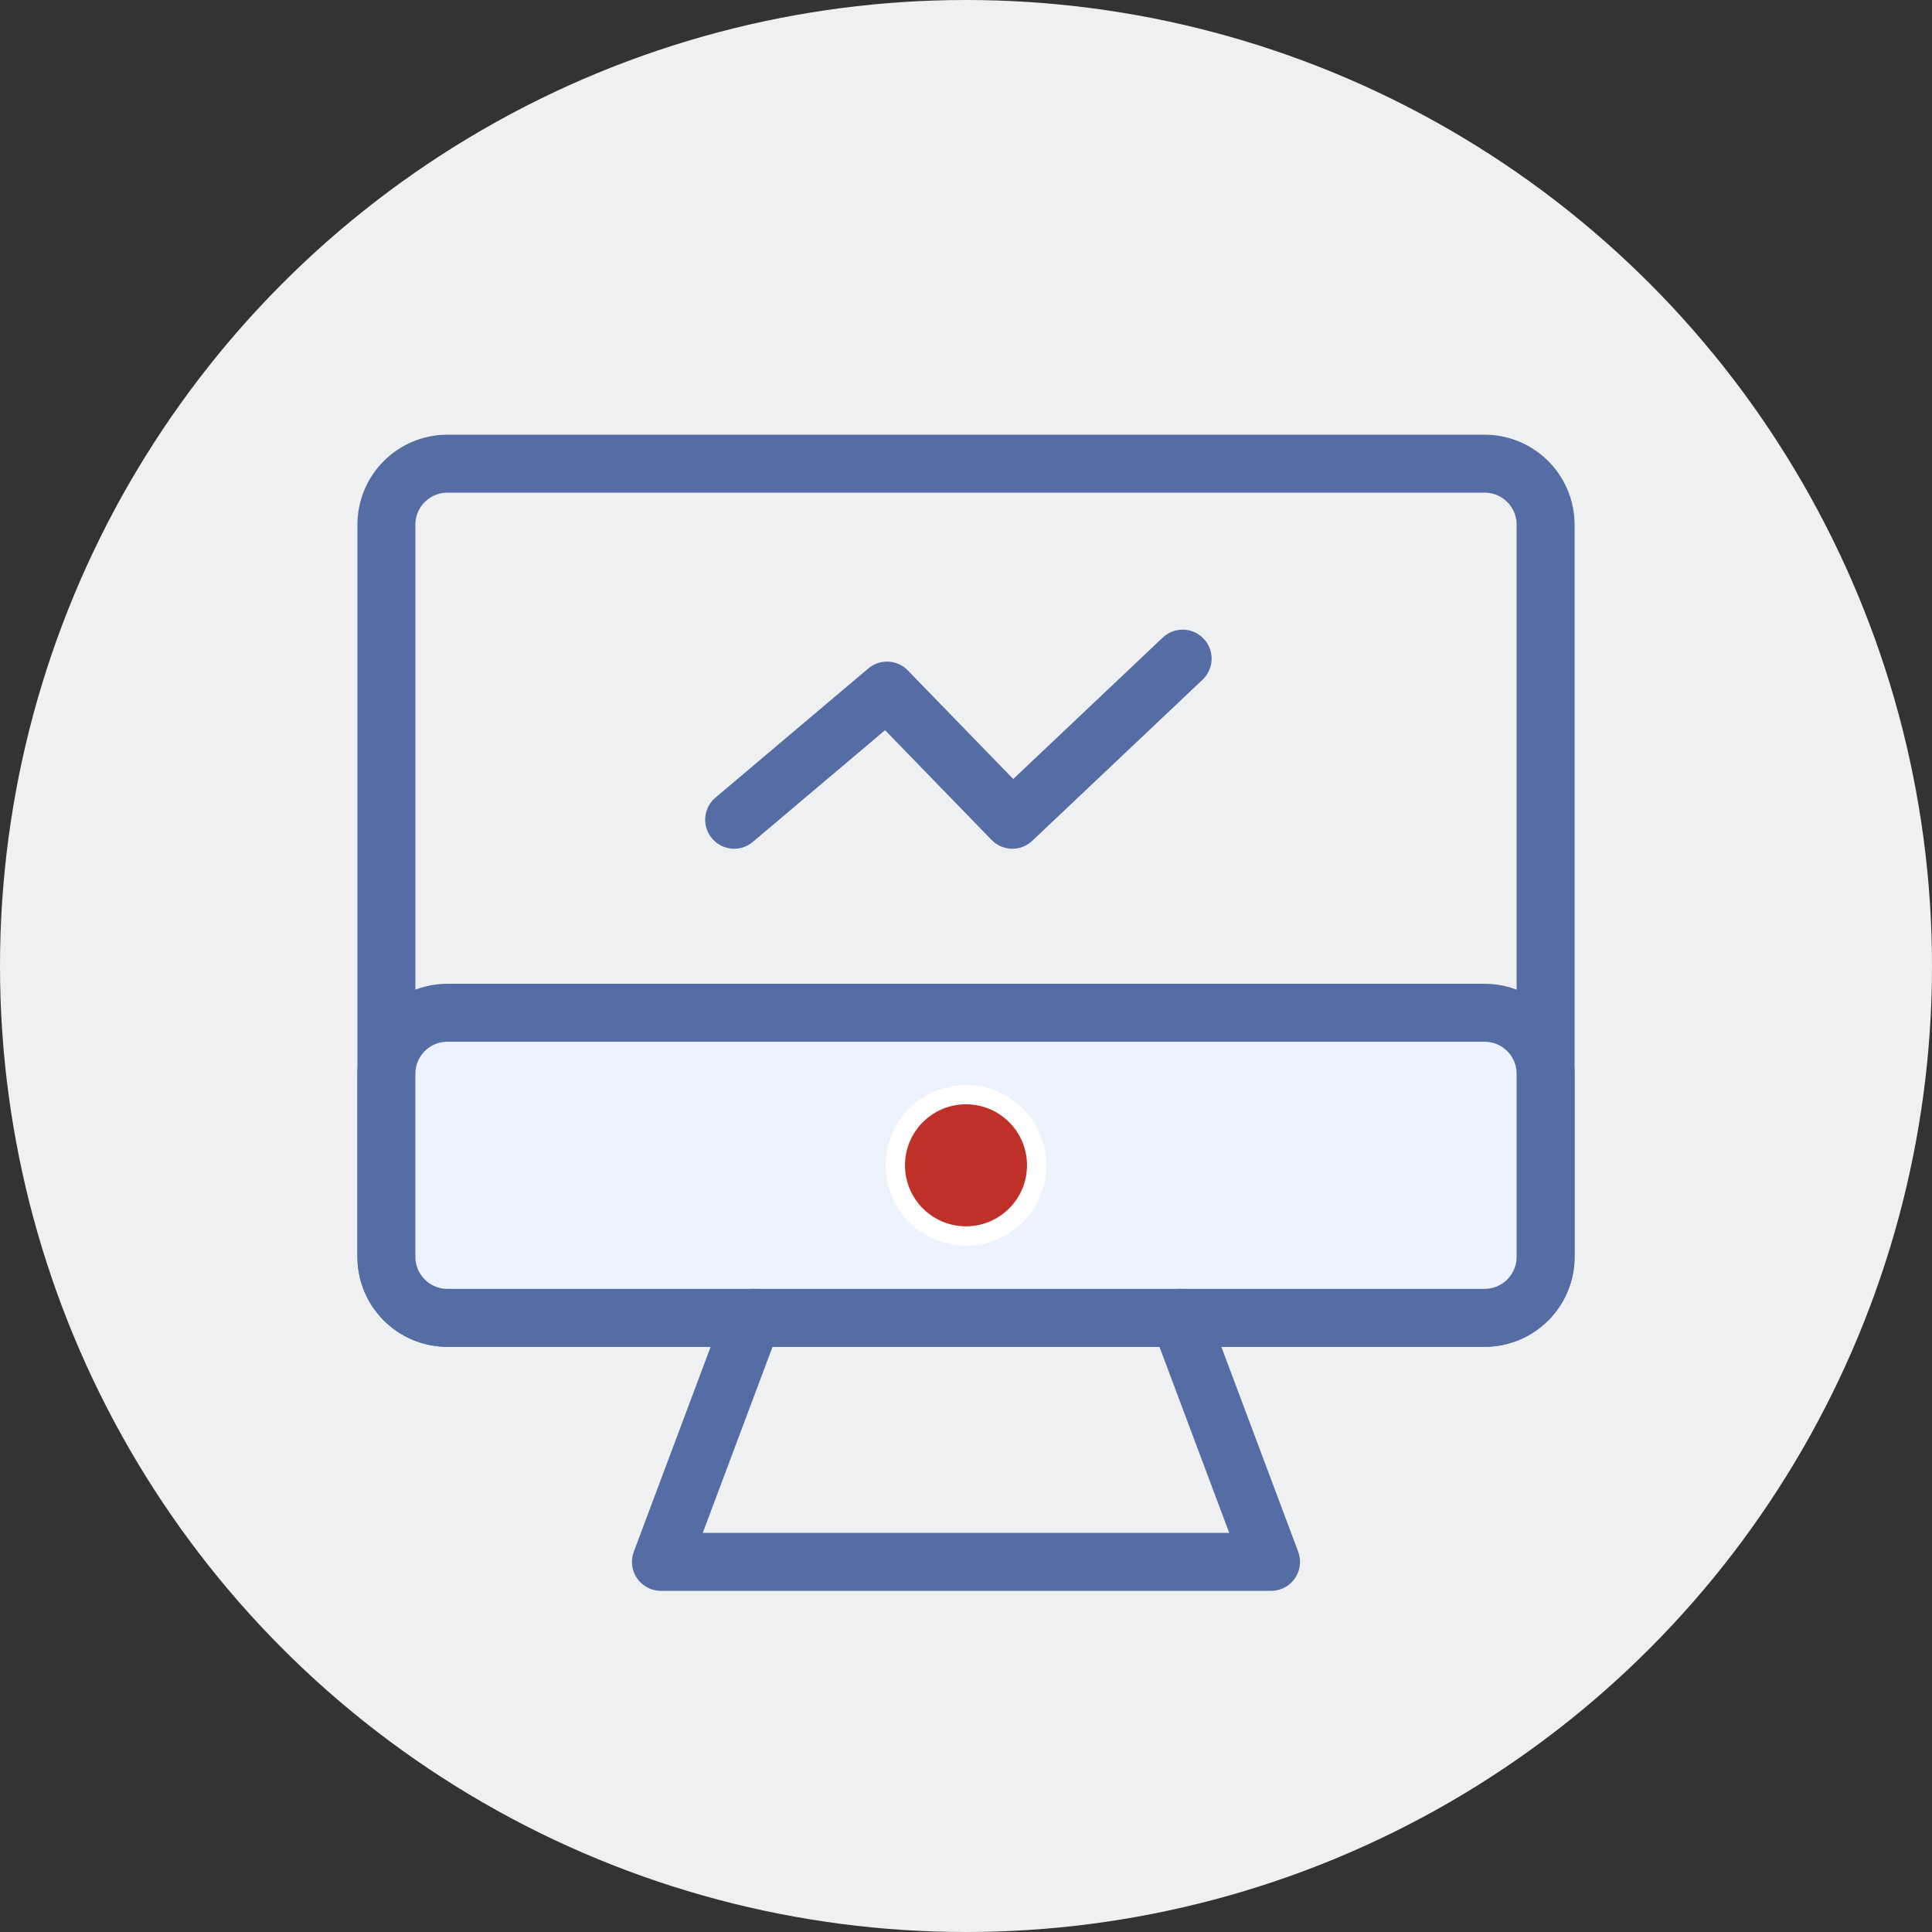 <?xml version="1.0" encoding="UTF-8"?>
<svg width="100px" height="100px" viewBox="0 0 100 100" version="1.1" xmlns="http://www.w3.org/2000/svg" xmlns:xlink="http://www.w3.org/1999/xlink">
    <rect x="0" y="0" width="100" height="100" fill="#333333" stroke="none"/>
    <title>编组 4备份 6</title>
    <g id="页面-1" stroke="none" stroke-width="1" fill="none" fill-rule="evenodd">
        <g id="桌面端-HD" transform="translate(-920, -2289)">
            <g id="编组-4备份-6" transform="translate(920, 2289)">
                <circle id="椭圆形备份" fill="#EFF0F2" cx="50" cy="50" r="50"></circle>
                <g id="显示器_monitor-one" transform="translate(20, 24)">
                    <path d="M0,3.158 C0,1.414 1.414,0 3.158,0 L56.842,0 C58.586,0 60,1.414 60,3.158 L60,41.053 C60,42.797 58.586,44.211 56.842,44.211 L3.158,44.211 C1.414,44.211 0,42.797 0,41.053 L0,3.158 Z" id="路径" stroke="#556DA4" stroke-width="3" stroke-linecap="round" stroke-linejoin="round"></path>
                    <path d="M0,31.579 C0,29.835 1.414,28.421 3.158,28.421 L56.842,28.421 C58.586,28.421 60,29.835 60,31.579 L60,41.053 C60,42.797 58.586,44.211 56.842,44.211 L3.158,44.211 C1.414,44.211 0,42.797 0,41.053 L0,31.579 Z" id="路径" stroke="#556DA4" stroke-width="3" fill="#ECF3FE" stroke-linecap="round" stroke-linejoin="round"></path>
                    <circle id="椭圆形" stroke="#FFFFFF" fill="#BD3128" fill-rule="nonzero" cx="30" cy="36.316" r="3.658"></circle>
                    <polyline id="路径" stroke="#556DA4" stroke-width="3" stroke-linecap="round" stroke-linejoin="round" points="18.947 44.211 14.211 56.842 45.789 56.842 41.053 44.211"></polyline>
                    <polyline id="路径-2" stroke="#556DA4" stroke-width="3" stroke-linecap="round" stroke-linejoin="round" points="18 18.43 25.912 11.745 32.4 18.43 41.213 10.092"></polyline>
                </g>
            </g>
        </g>
    </g>
</svg>